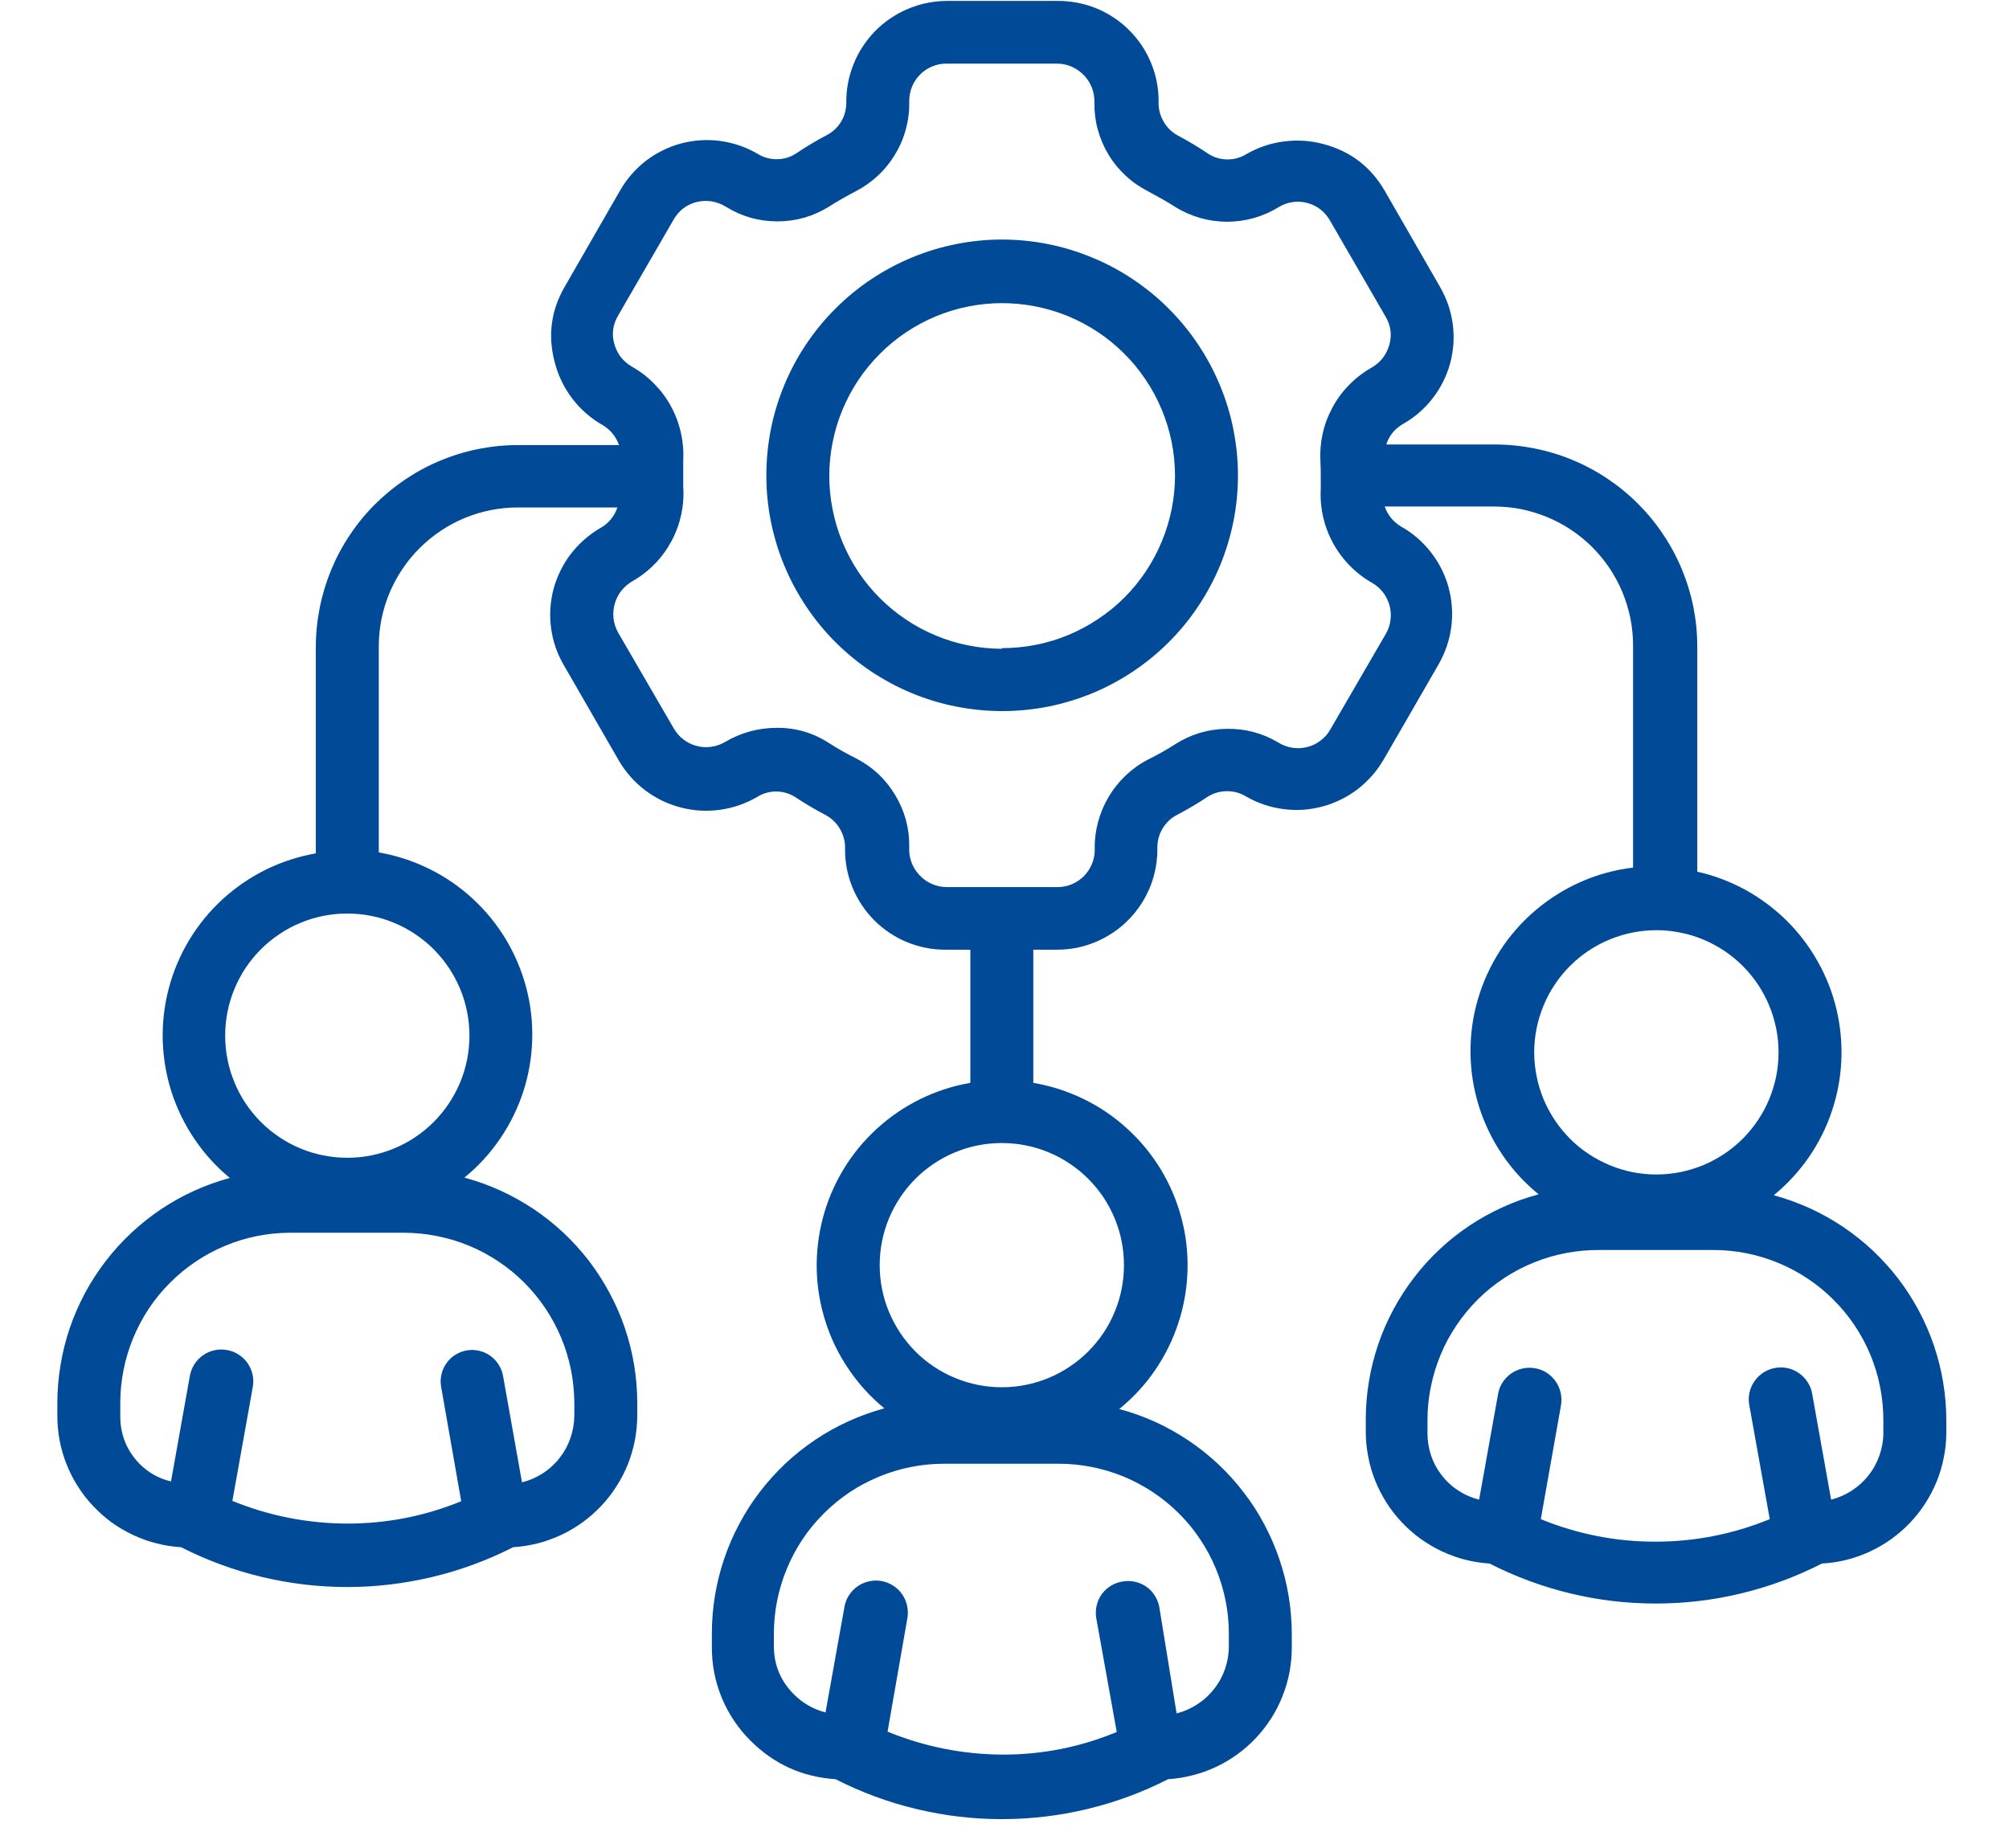<svg xmlns="http://www.w3.org/2000/svg" xmlns:xlink="http://www.w3.org/1999/xlink" width="125" zoomAndPan="magnify" viewBox="0 0 93.75 86.25" height="115" preserveAspectRatio="xMidYMid meet" version="1.0"><defs><clipPath id="d523a30657"><path d="M 2.504 0 L 90.984 0 L 90.984 85 L 2.504 85 Z M 2.504 0 " clip-rule="nonzero"/></clipPath></defs><g clip-path="url(#d523a30657)"><path fill="#004a98" d="M 46.75 11.18 C 46.027 11.18 45.312 11.254 44.605 11.395 C 43.895 11.535 43.207 11.746 42.543 12.023 C 41.875 12.301 41.242 12.641 40.641 13.043 C 40.039 13.445 39.484 13.902 38.977 14.414 C 38.465 14.922 38.012 15.48 37.609 16.082 C 37.207 16.684 36.871 17.316 36.594 17.984 C 36.32 18.652 36.109 19.34 35.969 20.047 C 35.832 20.758 35.762 21.473 35.762 22.195 C 35.762 22.918 35.832 23.633 35.973 24.34 C 36.117 25.047 36.324 25.738 36.602 26.402 C 36.879 27.07 37.219 27.703 37.621 28.305 C 38.023 28.906 38.477 29.461 38.988 29.973 C 39.5 30.48 40.055 30.938 40.656 31.34 C 41.258 31.738 41.891 32.078 42.559 32.355 C 43.227 32.629 43.914 32.84 44.625 32.977 C 45.332 33.117 46.047 33.188 46.77 33.188 C 47.492 33.188 48.207 33.117 48.918 32.977 C 49.625 32.836 50.312 32.625 50.98 32.352 C 51.648 32.074 52.281 31.734 52.883 31.332 C 53.48 30.93 54.039 30.477 54.547 29.965 C 55.059 29.453 55.516 28.898 55.914 28.297 C 56.316 27.695 56.656 27.062 56.934 26.395 C 57.207 25.727 57.418 25.039 57.559 24.332 C 57.699 23.621 57.77 22.906 57.77 22.184 C 57.77 21.461 57.695 20.746 57.555 20.035 C 57.414 19.328 57.203 18.641 56.926 17.973 C 56.648 17.305 56.309 16.672 55.906 16.07 C 55.504 15.469 55.047 14.914 54.535 14.402 C 54.027 13.891 53.469 13.438 52.867 13.035 C 52.266 12.633 51.633 12.293 50.965 12.02 C 50.297 11.742 49.609 11.531 48.898 11.391 C 48.191 11.25 47.473 11.18 46.75 11.18 Z M 46.75 30.281 C 46.223 30.277 45.699 30.227 45.18 30.121 C 44.66 30.02 44.156 29.863 43.668 29.66 C 43.18 29.457 42.715 29.211 42.277 28.914 C 41.836 28.621 41.43 28.285 41.059 27.914 C 40.684 27.539 40.348 27.129 40.055 26.691 C 39.762 26.25 39.516 25.785 39.312 25.297 C 39.109 24.809 38.957 24.305 38.855 23.785 C 38.75 23.266 38.699 22.742 38.699 22.215 C 38.699 21.684 38.75 21.16 38.855 20.641 C 38.957 20.125 39.109 19.621 39.312 19.129 C 39.516 18.641 39.762 18.176 40.055 17.738 C 40.348 17.297 40.684 16.891 41.059 16.516 C 41.43 16.141 41.836 15.809 42.277 15.512 C 42.715 15.219 43.18 14.969 43.668 14.766 C 44.156 14.562 44.66 14.41 45.18 14.305 C 45.699 14.203 46.223 14.148 46.75 14.148 C 47.281 14.148 47.805 14.199 48.324 14.301 C 48.84 14.402 49.348 14.555 49.836 14.754 C 50.324 14.957 50.789 15.203 51.23 15.496 C 51.672 15.789 52.078 16.121 52.453 16.496 C 52.828 16.867 53.164 17.273 53.457 17.715 C 53.754 18.152 54.004 18.617 54.207 19.105 C 54.41 19.59 54.566 20.094 54.672 20.613 C 54.777 21.133 54.828 21.656 54.832 22.184 C 54.832 22.715 54.781 23.238 54.676 23.762 C 54.57 24.281 54.418 24.785 54.215 25.273 C 54.012 25.766 53.762 26.23 53.469 26.672 C 53.176 27.109 52.84 27.52 52.465 27.895 C 52.09 28.27 51.68 28.602 51.238 28.895 C 50.797 29.191 50.332 29.438 49.844 29.641 C 49.352 29.844 48.848 29.996 48.328 30.098 C 47.805 30.199 47.281 30.25 46.75 30.25 Z M 82.773 55.785 C 83.398 55.273 83.941 54.684 84.402 54.02 C 84.863 53.352 85.223 52.637 85.48 51.871 C 85.738 51.105 85.887 50.32 85.926 49.512 C 85.961 48.703 85.887 47.906 85.703 47.121 C 85.516 46.332 85.227 45.586 84.828 44.883 C 84.434 44.176 83.949 43.539 83.375 42.969 C 82.801 42.402 82.16 41.922 81.449 41.531 C 80.742 41.145 79.992 40.859 79.203 40.684 L 79.203 30.164 C 79.203 29.543 79.141 28.93 79.02 28.324 C 78.898 27.719 78.715 27.129 78.48 26.559 C 78.242 25.988 77.949 25.445 77.605 24.934 C 77.262 24.418 76.871 23.945 76.434 23.508 C 75.996 23.07 75.52 22.68 75.004 22.336 C 74.492 21.992 73.949 21.703 73.375 21.465 C 72.805 21.227 72.215 21.051 71.609 20.93 C 71.004 20.809 70.391 20.746 69.773 20.746 L 64.688 20.746 C 64.832 20.316 65.102 19.992 65.496 19.773 C 65.762 19.621 66.012 19.445 66.242 19.242 C 66.473 19.039 66.68 18.82 66.867 18.574 C 67.055 18.332 67.215 18.074 67.352 17.797 C 67.488 17.523 67.594 17.238 67.676 16.941 C 67.754 16.645 67.801 16.344 67.824 16.039 C 67.844 15.73 67.832 15.426 67.793 15.121 C 67.75 14.82 67.68 14.523 67.582 14.23 C 67.48 13.941 67.355 13.664 67.203 13.398 L 64.617 8.902 C 63.969 7.789 63.023 7.062 61.781 6.73 C 61.168 6.562 60.547 6.52 59.918 6.602 C 59.289 6.68 58.699 6.883 58.152 7.199 C 57.887 7.359 57.598 7.441 57.285 7.441 C 56.973 7.441 56.684 7.359 56.418 7.199 C 55.945 6.879 55.453 6.586 54.949 6.316 C 54.66 6.156 54.438 5.93 54.281 5.641 C 54.121 5.355 54.051 5.047 54.066 4.715 C 54.066 4.41 54.039 4.105 53.977 3.805 C 53.918 3.504 53.828 3.211 53.711 2.93 C 53.594 2.645 53.449 2.375 53.281 2.121 C 53.109 1.867 52.914 1.629 52.699 1.414 C 52.48 1.195 52.246 1 51.992 0.832 C 51.734 0.66 51.465 0.516 51.184 0.398 C 50.898 0.281 50.609 0.195 50.305 0.133 C 50.004 0.074 49.703 0.043 49.395 0.043 L 44.164 0.043 C 43.855 0.047 43.547 0.078 43.242 0.141 C 42.938 0.203 42.645 0.297 42.359 0.418 C 42.07 0.539 41.801 0.688 41.543 0.863 C 41.289 1.035 41.051 1.234 40.832 1.457 C 40.617 1.68 40.422 1.922 40.254 2.18 C 40.082 2.441 39.941 2.715 39.828 3.004 C 39.711 3.293 39.625 3.59 39.57 3.895 C 39.512 4.199 39.488 4.508 39.492 4.82 C 39.488 5.125 39.41 5.41 39.254 5.672 C 39.094 5.938 38.879 6.141 38.613 6.289 C 38.105 6.555 37.617 6.848 37.141 7.168 C 36.867 7.344 36.566 7.43 36.238 7.43 C 35.914 7.43 35.613 7.344 35.336 7.168 C 35.07 7.016 34.793 6.887 34.5 6.789 C 34.211 6.691 33.914 6.621 33.609 6.578 C 33.305 6.539 32.996 6.527 32.691 6.547 C 32.383 6.566 32.082 6.617 31.785 6.695 C 31.488 6.773 31.203 6.883 30.926 7.02 C 30.652 7.152 30.391 7.316 30.148 7.5 C 29.906 7.688 29.68 7.898 29.48 8.129 C 29.277 8.359 29.098 8.609 28.945 8.875 L 26.359 13.371 C 25.711 14.484 25.555 15.664 25.887 16.91 C 26.047 17.531 26.32 18.098 26.711 18.609 C 27.102 19.121 27.578 19.531 28.137 19.848 C 28.496 20.07 28.746 20.379 28.887 20.773 L 24.156 20.773 C 23.535 20.773 22.926 20.836 22.316 20.957 C 21.711 21.078 21.125 21.258 20.555 21.496 C 19.98 21.73 19.441 22.023 18.926 22.367 C 18.414 22.711 17.938 23.102 17.5 23.535 C 17.062 23.973 16.672 24.449 16.328 24.965 C 15.984 25.477 15.695 26.02 15.457 26.59 C 15.223 27.16 15.043 27.75 14.922 28.355 C 14.801 28.961 14.738 29.574 14.738 30.191 L 14.738 39.828 C 13.926 39.973 13.148 40.223 12.41 40.586 C 11.668 40.953 10.996 41.414 10.387 41.969 C 9.781 42.527 9.262 43.16 8.836 43.863 C 8.41 44.57 8.09 45.32 7.879 46.117 C 7.668 46.914 7.574 47.727 7.594 48.551 C 7.617 49.375 7.754 50.18 8.004 50.965 C 8.258 51.75 8.617 52.484 9.078 53.164 C 9.539 53.848 10.09 54.453 10.727 54.977 C 10.152 55.133 9.598 55.332 9.055 55.578 C 8.516 55.824 8 56.113 7.504 56.445 C 7.012 56.777 6.547 57.145 6.117 57.551 C 5.684 57.957 5.285 58.395 4.926 58.867 C 4.562 59.34 4.242 59.836 3.961 60.359 C 3.684 60.883 3.445 61.426 3.254 61.988 C 3.062 62.551 2.922 63.125 2.824 63.711 C 2.727 64.297 2.676 64.887 2.676 65.48 L 2.676 66.07 C 2.676 66.457 2.711 66.844 2.781 67.223 C 2.855 67.605 2.961 67.977 3.105 68.336 C 3.246 68.699 3.422 69.043 3.633 69.371 C 3.84 69.699 4.074 70.004 4.344 70.285 C 4.609 70.57 4.898 70.824 5.211 71.055 C 5.527 71.281 5.859 71.477 6.211 71.641 C 6.562 71.805 6.926 71.938 7.305 72.031 C 7.68 72.129 8.062 72.188 8.449 72.211 C 9.648 72.82 10.906 73.285 12.215 73.598 C 13.523 73.91 14.852 74.07 16.199 74.07 C 17.547 74.07 18.875 73.91 20.184 73.598 C 21.492 73.285 22.75 72.82 23.949 72.211 C 24.336 72.188 24.719 72.125 25.098 72.031 C 25.473 71.934 25.836 71.801 26.191 71.637 C 26.543 71.473 26.875 71.273 27.191 71.047 C 27.504 70.816 27.797 70.562 28.062 70.277 C 28.328 69.996 28.566 69.691 28.773 69.359 C 28.984 69.031 29.16 68.688 29.305 68.328 C 29.445 67.965 29.555 67.594 29.629 67.211 C 29.699 66.828 29.738 66.445 29.738 66.055 L 29.738 65.469 C 29.734 64.871 29.688 64.281 29.59 63.695 C 29.492 63.109 29.348 62.535 29.156 61.973 C 28.965 61.41 28.727 60.867 28.445 60.344 C 28.164 59.82 27.844 59.32 27.484 58.848 C 27.121 58.379 26.723 57.938 26.289 57.531 C 25.855 57.125 25.391 56.758 24.898 56.426 C 24.402 56.098 23.887 55.809 23.344 55.562 C 22.805 55.316 22.246 55.117 21.672 54.961 C 22.312 54.438 22.867 53.836 23.332 53.152 C 23.801 52.469 24.16 51.734 24.418 50.949 C 24.672 50.164 24.812 49.355 24.836 48.527 C 24.859 47.703 24.766 46.887 24.555 46.09 C 24.344 45.289 24.023 44.535 23.598 43.828 C 23.168 43.117 22.648 42.484 22.039 41.926 C 21.43 41.367 20.754 40.906 20.012 40.543 C 19.27 40.18 18.492 39.926 17.676 39.785 L 17.676 30.164 C 17.676 29.738 17.719 29.316 17.801 28.898 C 17.887 28.484 18.008 28.078 18.172 27.684 C 18.336 27.293 18.535 26.918 18.773 26.566 C 19.008 26.211 19.277 25.887 19.578 25.586 C 19.879 25.285 20.207 25.016 20.559 24.781 C 20.91 24.543 21.285 24.344 21.676 24.18 C 22.07 24.016 22.477 23.895 22.891 23.809 C 23.309 23.727 23.73 23.684 24.156 23.684 L 28.812 23.684 C 28.664 24.109 28.395 24.434 28.004 24.652 C 27.738 24.805 27.492 24.984 27.262 25.188 C 27.031 25.391 26.824 25.613 26.637 25.855 C 26.449 26.098 26.289 26.359 26.156 26.633 C 26.02 26.906 25.914 27.191 25.832 27.488 C 25.754 27.785 25.703 28.086 25.684 28.391 C 25.664 28.695 25.676 29 25.715 29.305 C 25.754 29.609 25.824 29.906 25.922 30.195 C 26.02 30.484 26.148 30.766 26.301 31.027 L 28.887 35.512 C 29.043 35.777 29.223 36.027 29.43 36.258 C 29.637 36.492 29.863 36.699 30.109 36.887 C 30.359 37.074 30.621 37.234 30.902 37.371 C 31.18 37.504 31.469 37.609 31.77 37.688 C 32.07 37.766 32.375 37.812 32.684 37.832 C 32.996 37.848 33.305 37.836 33.609 37.793 C 33.918 37.75 34.219 37.676 34.512 37.574 C 34.801 37.473 35.082 37.344 35.352 37.184 C 35.617 37.023 35.906 36.941 36.215 36.941 C 36.527 36.941 36.816 37.023 37.082 37.184 C 37.559 37.5 38.047 37.789 38.551 38.051 C 38.84 38.215 39.062 38.441 39.219 38.727 C 39.379 39.016 39.449 39.324 39.434 39.652 C 39.434 39.961 39.465 40.266 39.523 40.566 C 39.582 40.867 39.672 41.156 39.789 41.441 C 39.906 41.723 40.051 41.992 40.223 42.25 C 40.391 42.504 40.586 42.738 40.801 42.957 C 41.02 43.172 41.254 43.367 41.512 43.539 C 41.766 43.707 42.035 43.852 42.316 43.969 C 42.602 44.086 42.895 44.176 43.195 44.234 C 43.496 44.297 43.801 44.324 44.105 44.324 L 45.281 44.324 L 45.281 50.539 C 44.465 50.68 43.688 50.934 42.945 51.297 C 42.199 51.664 41.523 52.125 40.914 52.684 C 40.305 53.242 39.785 53.875 39.355 54.586 C 38.93 55.293 38.609 56.047 38.398 56.848 C 38.188 57.648 38.094 58.461 38.113 59.289 C 38.137 60.117 38.277 60.922 38.531 61.711 C 38.785 62.5 39.145 63.234 39.613 63.918 C 40.078 64.602 40.629 65.207 41.27 65.73 C 40.695 65.887 40.141 66.086 39.598 66.332 C 39.055 66.578 38.539 66.867 38.043 67.199 C 37.551 67.531 37.086 67.898 36.652 68.305 C 36.219 68.715 35.824 69.152 35.461 69.625 C 35.098 70.098 34.777 70.598 34.5 71.121 C 34.219 71.645 33.984 72.191 33.793 72.754 C 33.602 73.316 33.461 73.891 33.363 74.477 C 33.266 75.066 33.219 75.656 33.219 76.25 L 33.219 76.84 C 33.211 77.664 33.363 78.461 33.676 79.227 C 33.992 79.988 34.441 80.664 35.027 81.246 C 36.125 82.34 37.445 82.938 38.992 83.039 C 40.195 83.652 41.449 84.117 42.762 84.43 C 44.074 84.746 45.402 84.902 46.75 84.902 C 48.098 84.902 49.43 84.746 50.738 84.43 C 52.051 84.117 53.309 83.652 54.508 83.039 C 54.895 83.016 55.277 82.953 55.656 82.855 C 56.031 82.762 56.395 82.629 56.746 82.465 C 57.098 82.301 57.43 82.102 57.746 81.875 C 58.059 81.645 58.352 81.391 58.617 81.105 C 58.883 80.82 59.117 80.516 59.328 80.188 C 59.535 79.859 59.711 79.516 59.852 79.152 C 59.996 78.793 60.102 78.422 60.176 78.039 C 60.246 77.656 60.281 77.27 60.281 76.883 L 60.281 76.25 C 60.281 75.656 60.23 75.066 60.133 74.48 C 60.035 73.898 59.891 73.324 59.699 72.762 C 59.508 72.199 59.273 71.656 58.992 71.133 C 58.715 70.609 58.395 70.113 58.031 69.645 C 57.672 69.172 57.273 68.734 56.84 68.328 C 56.406 67.922 55.945 67.555 55.449 67.223 C 54.957 66.895 54.441 66.605 53.902 66.359 C 53.359 66.117 52.805 65.914 52.23 65.762 C 52.875 65.238 53.434 64.633 53.902 63.949 C 54.371 63.262 54.734 62.527 54.992 61.734 C 55.25 60.945 55.391 60.137 55.414 59.305 C 55.441 58.477 55.348 57.66 55.133 56.855 C 54.922 56.055 54.602 55.297 54.172 54.586 C 53.742 53.875 53.219 53.238 52.605 52.68 C 51.996 52.121 51.312 51.656 50.566 51.293 C 49.82 50.93 49.039 50.68 48.219 50.539 L 48.219 44.324 L 49.32 44.324 C 49.633 44.324 49.945 44.293 50.25 44.234 C 50.559 44.172 50.855 44.078 51.145 43.957 C 51.43 43.836 51.703 43.688 51.961 43.512 C 52.223 43.336 52.461 43.137 52.68 42.91 C 52.895 42.688 53.09 42.445 53.262 42.18 C 53.43 41.918 53.57 41.641 53.688 41.352 C 53.801 41.059 53.883 40.762 53.938 40.453 C 53.992 40.145 54.016 39.832 54.008 39.52 C 54.016 39.215 54.094 38.93 54.254 38.668 C 54.41 38.406 54.621 38.199 54.891 38.051 C 55.395 37.789 55.887 37.5 56.359 37.184 C 56.637 37.012 56.938 36.926 57.262 36.926 C 57.59 36.926 57.891 37.012 58.168 37.184 C 58.434 37.336 58.711 37.461 59.004 37.559 C 59.293 37.656 59.59 37.723 59.895 37.762 C 60.199 37.801 60.504 37.812 60.812 37.793 C 61.117 37.77 61.418 37.719 61.715 37.641 C 62.012 37.562 62.297 37.453 62.574 37.316 C 62.848 37.184 63.109 37.02 63.352 36.836 C 63.594 36.648 63.816 36.438 64.02 36.211 C 64.223 35.98 64.402 35.73 64.559 35.465 L 67.145 30.984 C 67.297 30.715 67.422 30.434 67.52 30.141 C 67.621 29.848 67.688 29.547 67.727 29.238 C 67.766 28.934 67.773 28.625 67.75 28.316 C 67.73 28.008 67.676 27.703 67.594 27.402 C 67.512 27.105 67.398 26.816 67.262 26.543 C 67.121 26.266 66.953 26.004 66.762 25.762 C 66.574 25.52 66.359 25.297 66.125 25.094 C 65.887 24.891 65.637 24.715 65.363 24.566 C 65.008 24.344 64.758 24.035 64.617 23.641 L 69.715 23.641 C 70.141 23.641 70.562 23.68 70.98 23.762 C 71.398 23.848 71.801 23.969 72.195 24.133 C 72.59 24.293 72.965 24.496 73.316 24.73 C 73.672 24.965 74 25.234 74.301 25.535 C 74.602 25.836 74.871 26.164 75.109 26.516 C 75.344 26.871 75.547 27.246 75.711 27.637 C 75.871 28.031 75.996 28.438 76.082 28.852 C 76.164 29.27 76.207 29.691 76.207 30.117 L 76.207 40.492 C 75.367 40.594 74.559 40.812 73.785 41.152 C 73.012 41.492 72.301 41.938 71.656 42.484 C 71.012 43.031 70.461 43.66 70 44.371 C 69.543 45.082 69.195 45.844 68.961 46.656 C 68.723 47.469 68.613 48.301 68.621 49.145 C 68.629 49.992 68.762 50.82 69.012 51.625 C 69.266 52.434 69.629 53.188 70.105 53.891 C 70.578 54.59 71.145 55.207 71.801 55.742 C 71.227 55.895 70.668 56.094 70.129 56.34 C 69.586 56.586 69.07 56.871 68.574 57.203 C 68.082 57.531 67.617 57.898 67.184 58.305 C 66.75 58.711 66.352 59.148 65.992 59.621 C 65.629 60.09 65.309 60.586 65.027 61.109 C 64.746 61.633 64.508 62.176 64.316 62.738 C 64.125 63.301 63.98 63.875 63.883 64.461 C 63.785 65.047 63.734 65.637 63.734 66.23 L 63.734 66.832 C 63.734 67.223 63.773 67.605 63.848 67.984 C 63.918 68.367 64.027 68.738 64.172 69.098 C 64.316 69.457 64.492 69.801 64.699 70.129 C 64.906 70.457 65.145 70.762 65.41 71.043 C 65.676 71.324 65.965 71.582 66.277 71.809 C 66.594 72.035 66.926 72.234 67.273 72.398 C 67.625 72.562 67.988 72.695 68.363 72.793 C 68.738 72.887 69.121 72.949 69.508 72.973 C 70.711 73.586 71.965 74.051 73.277 74.367 C 74.586 74.684 75.918 74.84 77.266 74.84 C 78.613 74.84 79.945 74.684 81.254 74.367 C 82.566 74.051 83.82 73.586 85.023 72.973 C 85.41 72.953 85.789 72.895 86.168 72.801 C 86.543 72.707 86.906 72.578 87.258 72.414 C 87.609 72.25 87.941 72.059 88.258 71.832 C 88.57 71.605 88.863 71.352 89.129 71.074 C 89.395 70.793 89.637 70.488 89.844 70.164 C 90.055 69.836 90.23 69.496 90.379 69.137 C 90.523 68.777 90.633 68.406 90.707 68.027 C 90.785 67.648 90.824 67.266 90.824 66.879 L 90.824 66.273 C 90.824 65.68 90.773 65.094 90.676 64.508 C 90.578 63.922 90.434 63.348 90.242 62.785 C 90.051 62.227 89.816 61.684 89.535 61.16 C 89.254 60.637 88.934 60.141 88.574 59.668 C 88.211 59.199 87.812 58.762 87.383 58.355 C 86.949 57.949 86.484 57.582 85.992 57.25 C 85.5 56.922 84.984 56.633 84.445 56.387 C 83.902 56.141 83.348 55.941 82.773 55.785 Z M 26.801 65.48 L 26.801 66.07 C 26.797 66.426 26.738 66.777 26.621 67.113 C 26.504 67.453 26.336 67.762 26.113 68.047 C 25.895 68.328 25.633 68.566 25.332 68.762 C 25.031 68.957 24.707 69.098 24.359 69.184 L 23.48 64.246 C 23.449 64.055 23.383 63.871 23.277 63.703 C 23.176 63.535 23.043 63.395 22.883 63.281 C 22.723 63.164 22.547 63.086 22.355 63.043 C 22.16 63 21.969 62.992 21.773 63.027 C 21.582 63.062 21.406 63.133 21.238 63.238 C 21.074 63.34 20.938 63.473 20.828 63.633 C 20.715 63.793 20.637 63.969 20.598 64.16 C 20.555 64.348 20.551 64.539 20.586 64.73 L 21.523 70.066 C 19.82 70.762 18.047 71.109 16.207 71.109 C 14.352 71.102 12.562 70.75 10.844 70.051 L 11.797 64.73 C 11.832 64.539 11.828 64.344 11.785 64.152 C 11.742 63.957 11.664 63.781 11.551 63.617 C 11.438 63.457 11.297 63.324 11.129 63.215 C 10.961 63.109 10.781 63.039 10.586 63.008 C 10.391 62.973 10.199 62.977 10.004 63.02 C 9.812 63.062 9.633 63.141 9.473 63.254 C 9.312 63.367 9.176 63.508 9.07 63.676 C 8.965 63.844 8.895 64.023 8.859 64.219 L 7.98 69.141 C 7.41 69.008 6.922 68.73 6.508 68.316 C 5.906 67.691 5.605 66.941 5.613 66.07 L 5.613 65.48 C 5.613 64.961 5.664 64.445 5.766 63.934 C 5.867 63.422 6.02 62.926 6.219 62.441 C 6.418 61.961 6.66 61.504 6.949 61.07 C 7.238 60.637 7.566 60.234 7.938 59.867 C 8.305 59.496 8.707 59.168 9.137 58.879 C 9.57 58.586 10.027 58.344 10.512 58.141 C 10.992 57.941 11.488 57.789 12 57.688 C 12.508 57.586 13.027 57.535 13.547 57.535 L 18.836 57.535 C 19.359 57.535 19.875 57.586 20.387 57.688 C 20.898 57.789 21.398 57.938 21.879 58.137 C 22.363 58.336 22.82 58.582 23.254 58.871 C 23.691 59.16 24.094 59.492 24.461 59.859 C 24.832 60.23 25.16 60.629 25.453 61.066 C 25.742 61.5 25.988 61.957 26.188 62.438 C 26.391 62.922 26.539 63.418 26.645 63.93 C 26.746 64.441 26.797 64.961 26.801 65.48 Z M 21.906 48.336 C 21.906 48.711 21.871 49.082 21.797 49.449 C 21.723 49.816 21.617 50.172 21.473 50.52 C 21.328 50.863 21.152 51.191 20.945 51.504 C 20.738 51.812 20.5 52.102 20.238 52.367 C 19.973 52.633 19.684 52.867 19.375 53.074 C 19.062 53.285 18.734 53.461 18.387 53.602 C 18.043 53.746 17.684 53.855 17.32 53.926 C 16.953 54 16.582 54.035 16.207 54.035 C 15.832 54.035 15.461 54 15.094 53.926 C 14.727 53.855 14.371 53.746 14.023 53.602 C 13.68 53.461 13.352 53.285 13.039 53.074 C 12.727 52.867 12.441 52.633 12.176 52.367 C 11.91 52.102 11.676 51.812 11.465 51.504 C 11.258 51.191 11.082 50.863 10.941 50.516 C 10.797 50.172 10.688 49.816 10.617 49.449 C 10.543 49.082 10.508 48.711 10.508 48.336 C 10.508 47.961 10.543 47.59 10.617 47.223 C 10.688 46.855 10.797 46.5 10.941 46.156 C 11.082 45.809 11.258 45.48 11.465 45.168 C 11.676 44.859 11.91 44.57 12.176 44.305 C 12.441 44.039 12.727 43.805 13.039 43.598 C 13.352 43.387 13.68 43.211 14.023 43.07 C 14.371 42.926 14.727 42.816 15.094 42.746 C 15.461 42.672 15.832 42.637 16.207 42.637 C 16.582 42.637 16.953 42.672 17.32 42.746 C 17.684 42.816 18.043 42.926 18.387 43.07 C 18.734 43.211 19.062 43.387 19.375 43.598 C 19.684 43.805 19.973 44.039 20.238 44.305 C 20.5 44.57 20.738 44.859 20.945 45.168 C 21.152 45.48 21.328 45.809 21.473 46.156 C 21.617 46.5 21.723 46.855 21.797 47.223 C 21.871 47.59 21.906 47.961 21.906 48.336 Z M 57.344 76.25 L 57.344 76.84 C 57.344 77.199 57.285 77.547 57.168 77.887 C 57.051 78.227 56.883 78.539 56.66 78.82 C 56.441 79.105 56.18 79.344 55.879 79.539 C 55.578 79.738 55.254 79.879 54.906 79.969 L 54.098 75 C 54.062 74.809 53.992 74.633 53.887 74.469 C 53.785 74.305 53.652 74.164 53.492 74.055 C 53.332 73.941 53.156 73.867 52.965 73.824 C 52.773 73.781 52.586 73.777 52.391 73.812 C 52.195 73.84 52.012 73.906 51.844 74.008 C 51.676 74.113 51.531 74.242 51.414 74.402 C 51.301 74.562 51.219 74.742 51.176 74.934 C 51.129 75.125 51.125 75.32 51.156 75.516 L 52.113 80.836 C 50.406 81.543 48.629 81.895 46.781 81.891 C 44.922 81.879 43.137 81.523 41.418 80.82 L 42.344 75.516 C 42.379 75.32 42.371 75.129 42.328 74.934 C 42.285 74.742 42.207 74.562 42.094 74.402 C 41.98 74.238 41.84 74.105 41.672 74 C 41.508 73.895 41.324 73.824 41.133 73.789 C 40.938 73.754 40.742 73.762 40.551 73.805 C 40.355 73.848 40.18 73.926 40.016 74.039 C 39.855 74.152 39.723 74.293 39.613 74.461 C 39.508 74.625 39.438 74.809 39.406 75 L 38.523 79.922 C 37.957 79.777 37.469 79.496 37.055 79.086 C 36.426 78.457 36.109 77.699 36.113 76.809 L 36.113 76.25 C 36.113 75.73 36.164 75.215 36.266 74.703 C 36.367 74.191 36.52 73.695 36.719 73.215 C 36.918 72.734 37.16 72.277 37.449 71.844 C 37.738 71.41 38.07 71.008 38.438 70.641 C 38.805 70.273 39.207 69.945 39.641 69.652 C 40.074 69.363 40.531 69.121 41.012 68.922 C 41.492 68.723 41.988 68.57 42.5 68.469 C 43.012 68.367 43.527 68.316 44.047 68.316 L 49.367 68.316 C 49.887 68.312 50.406 68.363 50.918 68.461 C 51.434 68.562 51.93 68.711 52.414 68.906 C 52.898 69.105 53.359 69.352 53.793 69.637 C 54.23 69.926 54.633 70.258 55.004 70.625 C 55.375 70.992 55.707 71.395 55.996 71.828 C 56.289 72.262 56.535 72.723 56.734 73.203 C 56.938 73.688 57.086 74.184 57.191 74.699 C 57.293 75.211 57.344 75.727 57.344 76.25 Z M 52.449 59.047 C 52.449 59.422 52.414 59.793 52.34 60.16 C 52.27 60.527 52.16 60.883 52.016 61.227 C 51.875 61.574 51.699 61.902 51.492 62.215 C 51.281 62.523 51.047 62.812 50.781 63.078 C 50.516 63.344 50.23 63.578 49.918 63.785 C 49.605 63.996 49.277 64.168 48.934 64.312 C 48.586 64.457 48.23 64.562 47.863 64.637 C 47.496 64.711 47.125 64.746 46.75 64.746 C 46.375 64.746 46.004 64.711 45.637 64.637 C 45.27 64.562 44.914 64.457 44.57 64.312 C 44.223 64.168 43.895 63.996 43.582 63.785 C 43.273 63.578 42.984 63.344 42.719 63.078 C 42.457 62.812 42.219 62.523 42.012 62.215 C 41.805 61.902 41.629 61.574 41.484 61.227 C 41.34 60.883 41.234 60.527 41.16 60.16 C 41.086 59.793 41.051 59.422 41.051 59.047 C 41.051 58.672 41.086 58.301 41.16 57.934 C 41.234 57.566 41.34 57.211 41.484 56.863 C 41.629 56.52 41.805 56.191 42.012 55.879 C 42.219 55.566 42.457 55.281 42.719 55.016 C 42.984 54.75 43.273 54.516 43.582 54.309 C 43.895 54.098 44.223 53.922 44.57 53.781 C 44.914 53.637 45.27 53.527 45.637 53.457 C 46.004 53.383 46.375 53.348 46.75 53.348 C 47.125 53.348 47.496 53.383 47.863 53.457 C 48.23 53.527 48.586 53.637 48.934 53.781 C 49.277 53.922 49.605 54.098 49.918 54.309 C 50.23 54.516 50.516 54.75 50.781 55.016 C 51.047 55.281 51.281 55.566 51.492 55.879 C 51.699 56.191 51.875 56.52 52.016 56.863 C 52.16 57.211 52.27 57.566 52.34 57.934 C 52.414 58.301 52.449 58.672 52.449 59.047 Z M 61.633 22.215 C 61.633 22.406 61.633 22.609 61.633 22.801 C 61.609 23.246 61.645 23.684 61.742 24.117 C 61.84 24.551 61.996 24.961 62.207 25.352 C 62.422 25.738 62.684 26.094 62.996 26.41 C 63.305 26.723 63.656 26.992 64.043 27.211 C 64.238 27.324 64.406 27.477 64.547 27.656 C 64.684 27.84 64.781 28.043 64.844 28.262 C 64.902 28.484 64.918 28.707 64.887 28.934 C 64.859 29.164 64.789 29.375 64.676 29.574 L 62.074 34.055 C 61.957 34.262 61.801 34.434 61.609 34.574 C 61.422 34.719 61.211 34.816 60.98 34.871 C 60.75 34.926 60.52 34.934 60.285 34.895 C 60.051 34.855 59.836 34.773 59.637 34.645 C 58.891 34.207 58.09 34 57.227 34.016 C 56.367 34.031 55.574 34.27 54.848 34.73 C 54.434 34.996 54.008 35.234 53.566 35.453 C 53.184 35.652 52.836 35.902 52.523 36.199 C 52.211 36.5 51.945 36.832 51.727 37.207 C 51.508 37.578 51.344 37.973 51.234 38.391 C 51.125 38.812 51.074 39.234 51.086 39.668 C 51.086 39.898 51.039 40.117 50.953 40.332 C 50.863 40.543 50.738 40.73 50.578 40.895 C 50.414 41.055 50.227 41.18 50.016 41.27 C 49.801 41.359 49.582 41.402 49.352 41.402 L 44.164 41.402 C 43.922 41.398 43.691 41.348 43.473 41.25 C 43.25 41.148 43.059 41.012 42.895 40.832 C 42.73 40.656 42.609 40.453 42.527 40.227 C 42.445 39.996 42.414 39.762 42.43 39.52 C 42.441 38.652 42.219 37.848 41.773 37.105 C 41.328 36.363 40.719 35.793 39.949 35.395 C 39.508 35.176 39.082 34.938 38.672 34.672 C 37.938 34.199 37.133 33.965 36.262 33.969 C 35.383 33.969 34.562 34.195 33.809 34.645 C 33.609 34.758 33.395 34.828 33.164 34.859 C 32.938 34.887 32.711 34.871 32.492 34.809 C 32.27 34.75 32.066 34.648 31.887 34.508 C 31.703 34.367 31.555 34.195 31.441 33.996 L 28.84 29.516 C 28.727 29.309 28.656 29.09 28.629 28.855 C 28.605 28.621 28.625 28.391 28.691 28.164 C 28.758 27.938 28.863 27.73 29.012 27.551 C 29.16 27.367 29.34 27.219 29.547 27.105 C 29.926 26.887 30.27 26.617 30.578 26.297 C 30.883 25.98 31.137 25.625 31.344 25.238 C 31.551 24.848 31.699 24.438 31.793 24.004 C 31.883 23.574 31.914 23.141 31.883 22.699 C 31.883 22.508 31.883 22.301 31.883 22.109 C 31.883 21.922 31.883 21.715 31.883 21.508 C 31.906 21.066 31.871 20.629 31.773 20.195 C 31.676 19.762 31.523 19.352 31.309 18.961 C 31.098 18.57 30.832 18.219 30.52 17.902 C 30.211 17.586 29.859 17.32 29.473 17.102 C 29.062 16.859 28.793 16.504 28.664 16.043 C 28.539 15.582 28.598 15.148 28.84 14.734 L 31.441 10.238 C 31.68 9.828 32.027 9.559 32.484 9.434 C 32.98 9.312 33.445 9.387 33.879 9.652 C 34.613 10.105 35.414 10.332 36.273 10.332 C 37.137 10.332 37.938 10.105 38.672 9.652 C 39.082 9.387 39.508 9.152 39.949 8.918 C 40.332 8.719 40.68 8.469 40.996 8.172 C 41.309 7.875 41.574 7.539 41.793 7.164 C 42.016 6.793 42.18 6.398 42.285 5.977 C 42.395 5.559 42.441 5.133 42.43 4.703 C 42.43 4.473 42.477 4.25 42.562 4.039 C 42.652 3.824 42.777 3.637 42.938 3.477 C 43.102 3.312 43.289 3.188 43.5 3.102 C 43.715 3.012 43.934 2.969 44.164 2.969 L 49.336 2.969 C 49.574 2.973 49.801 3.02 50.02 3.117 C 50.238 3.215 50.426 3.348 50.59 3.52 C 50.754 3.691 50.879 3.891 50.961 4.113 C 51.043 4.336 51.078 4.566 51.07 4.805 C 51.066 5.23 51.117 5.645 51.23 6.055 C 51.344 6.465 51.508 6.852 51.727 7.215 C 51.945 7.578 52.211 7.902 52.52 8.191 C 52.832 8.484 53.176 8.723 53.555 8.918 C 53.992 9.152 54.418 9.387 54.832 9.652 C 55.195 9.879 55.586 10.051 56 10.172 C 56.41 10.289 56.832 10.348 57.262 10.348 C 57.691 10.348 58.113 10.289 58.527 10.172 C 58.941 10.051 59.328 9.879 59.695 9.652 C 59.891 9.535 60.105 9.461 60.332 9.43 C 60.562 9.398 60.785 9.414 61.008 9.473 C 61.23 9.531 61.434 9.633 61.617 9.773 C 61.797 9.914 61.945 10.086 62.059 10.285 L 64.66 14.781 C 64.902 15.191 64.961 15.629 64.836 16.086 C 64.695 16.578 64.402 16.945 63.953 17.188 C 63.578 17.406 63.238 17.672 62.938 17.984 C 62.633 18.297 62.379 18.645 62.176 19.027 C 61.969 19.41 61.816 19.812 61.723 20.238 C 61.629 20.66 61.594 21.09 61.617 21.523 C 61.633 21.891 61.633 22.008 61.633 22.215 Z M 71.594 49.102 C 71.594 48.727 71.633 48.355 71.707 47.988 C 71.781 47.621 71.891 47.266 72.035 46.922 C 72.176 46.574 72.355 46.246 72.562 45.938 C 72.77 45.625 73.008 45.34 73.273 45.074 C 73.539 44.812 73.824 44.574 74.137 44.367 C 74.449 44.16 74.777 43.988 75.125 43.844 C 75.469 43.703 75.824 43.594 76.191 43.523 C 76.559 43.449 76.93 43.414 77.305 43.414 C 77.68 43.414 78.051 43.453 78.414 43.527 C 78.781 43.598 79.141 43.707 79.484 43.852 C 79.828 43.996 80.156 44.172 80.469 44.379 C 80.777 44.586 81.066 44.824 81.332 45.09 C 81.594 45.355 81.832 45.641 82.039 45.953 C 82.246 46.266 82.422 46.594 82.562 46.938 C 82.707 47.285 82.812 47.641 82.887 48.008 C 82.961 48.375 82.996 48.746 82.996 49.121 C 82.996 49.492 82.957 49.863 82.887 50.23 C 82.812 50.598 82.703 50.953 82.559 51.301 C 82.418 51.645 82.242 51.973 82.031 52.285 C 81.824 52.594 81.59 52.883 81.324 53.148 C 81.059 53.41 80.773 53.648 80.461 53.855 C 80.148 54.062 79.82 54.238 79.477 54.383 C 79.129 54.523 78.773 54.633 78.406 54.707 C 78.039 54.777 77.668 54.816 77.297 54.816 C 76.922 54.816 76.547 54.777 76.18 54.707 C 75.812 54.633 75.457 54.523 75.109 54.379 C 74.766 54.234 74.434 54.059 74.125 53.852 C 73.812 53.645 73.523 53.406 73.258 53.141 C 72.996 52.875 72.758 52.586 72.551 52.273 C 72.344 51.961 72.168 51.633 72.023 51.285 C 71.883 50.938 71.773 50.582 71.703 50.215 C 71.629 49.848 71.594 49.477 71.594 49.102 Z M 87.887 66.879 C 87.887 67.234 87.824 67.582 87.707 67.922 C 87.59 68.258 87.422 68.57 87.199 68.852 C 86.98 69.133 86.719 69.371 86.418 69.566 C 86.121 69.762 85.797 69.902 85.449 69.992 L 84.566 65.055 C 84.535 64.859 84.465 64.68 84.355 64.512 C 84.25 64.348 84.117 64.207 83.957 64.094 C 83.793 63.977 83.617 63.898 83.422 63.855 C 83.23 63.812 83.035 63.809 82.84 63.844 C 82.645 63.879 82.465 63.949 82.297 64.055 C 82.133 64.16 81.992 64.293 81.879 64.457 C 81.766 64.617 81.684 64.793 81.641 64.988 C 81.598 65.18 81.594 65.375 81.629 65.57 L 82.586 70.902 C 80.871 71.602 79.094 71.953 77.242 71.953 C 75.395 71.953 73.613 71.602 71.902 70.902 L 72.844 65.586 C 72.879 65.391 72.871 65.195 72.828 65.004 C 72.785 64.809 72.707 64.633 72.594 64.469 C 72.48 64.309 72.34 64.176 72.176 64.066 C 72.008 63.961 71.824 63.891 71.633 63.859 C 71.438 63.824 71.242 63.828 71.051 63.871 C 70.855 63.914 70.68 63.992 70.516 64.105 C 70.355 64.219 70.223 64.359 70.113 64.527 C 70.008 64.695 69.938 64.875 69.906 65.07 L 69.023 69.992 C 68.68 69.906 68.355 69.766 68.059 69.57 C 67.758 69.379 67.5 69.141 67.281 68.859 C 67.062 68.578 66.898 68.27 66.781 67.934 C 66.668 67.594 66.613 67.246 66.613 66.891 L 66.613 66.289 C 66.613 65.762 66.664 65.242 66.77 64.727 C 66.871 64.211 67.027 63.711 67.23 63.223 C 67.43 62.738 67.68 62.277 67.977 61.84 C 68.27 61.406 68.605 61.004 68.977 60.633 C 69.352 60.262 69.762 59.934 70.199 59.645 C 70.641 59.355 71.105 59.113 71.594 58.918 C 72.078 58.719 72.582 58.574 73.102 58.477 C 73.617 58.379 74.141 58.336 74.664 58.34 L 79.953 58.34 C 80.477 58.34 80.992 58.391 81.5 58.492 C 82.012 58.594 82.508 58.746 82.988 58.945 C 83.473 59.145 83.93 59.391 84.363 59.68 C 84.797 59.969 85.195 60.297 85.562 60.664 C 85.934 61.035 86.262 61.434 86.551 61.867 C 86.84 62.301 87.086 62.758 87.285 63.238 C 87.484 63.719 87.633 64.215 87.734 64.727 C 87.836 65.238 87.887 65.754 87.887 66.273 Z M 87.887 66.879 " fill-opacity="1" fill-rule="nonzero"/></g></svg>